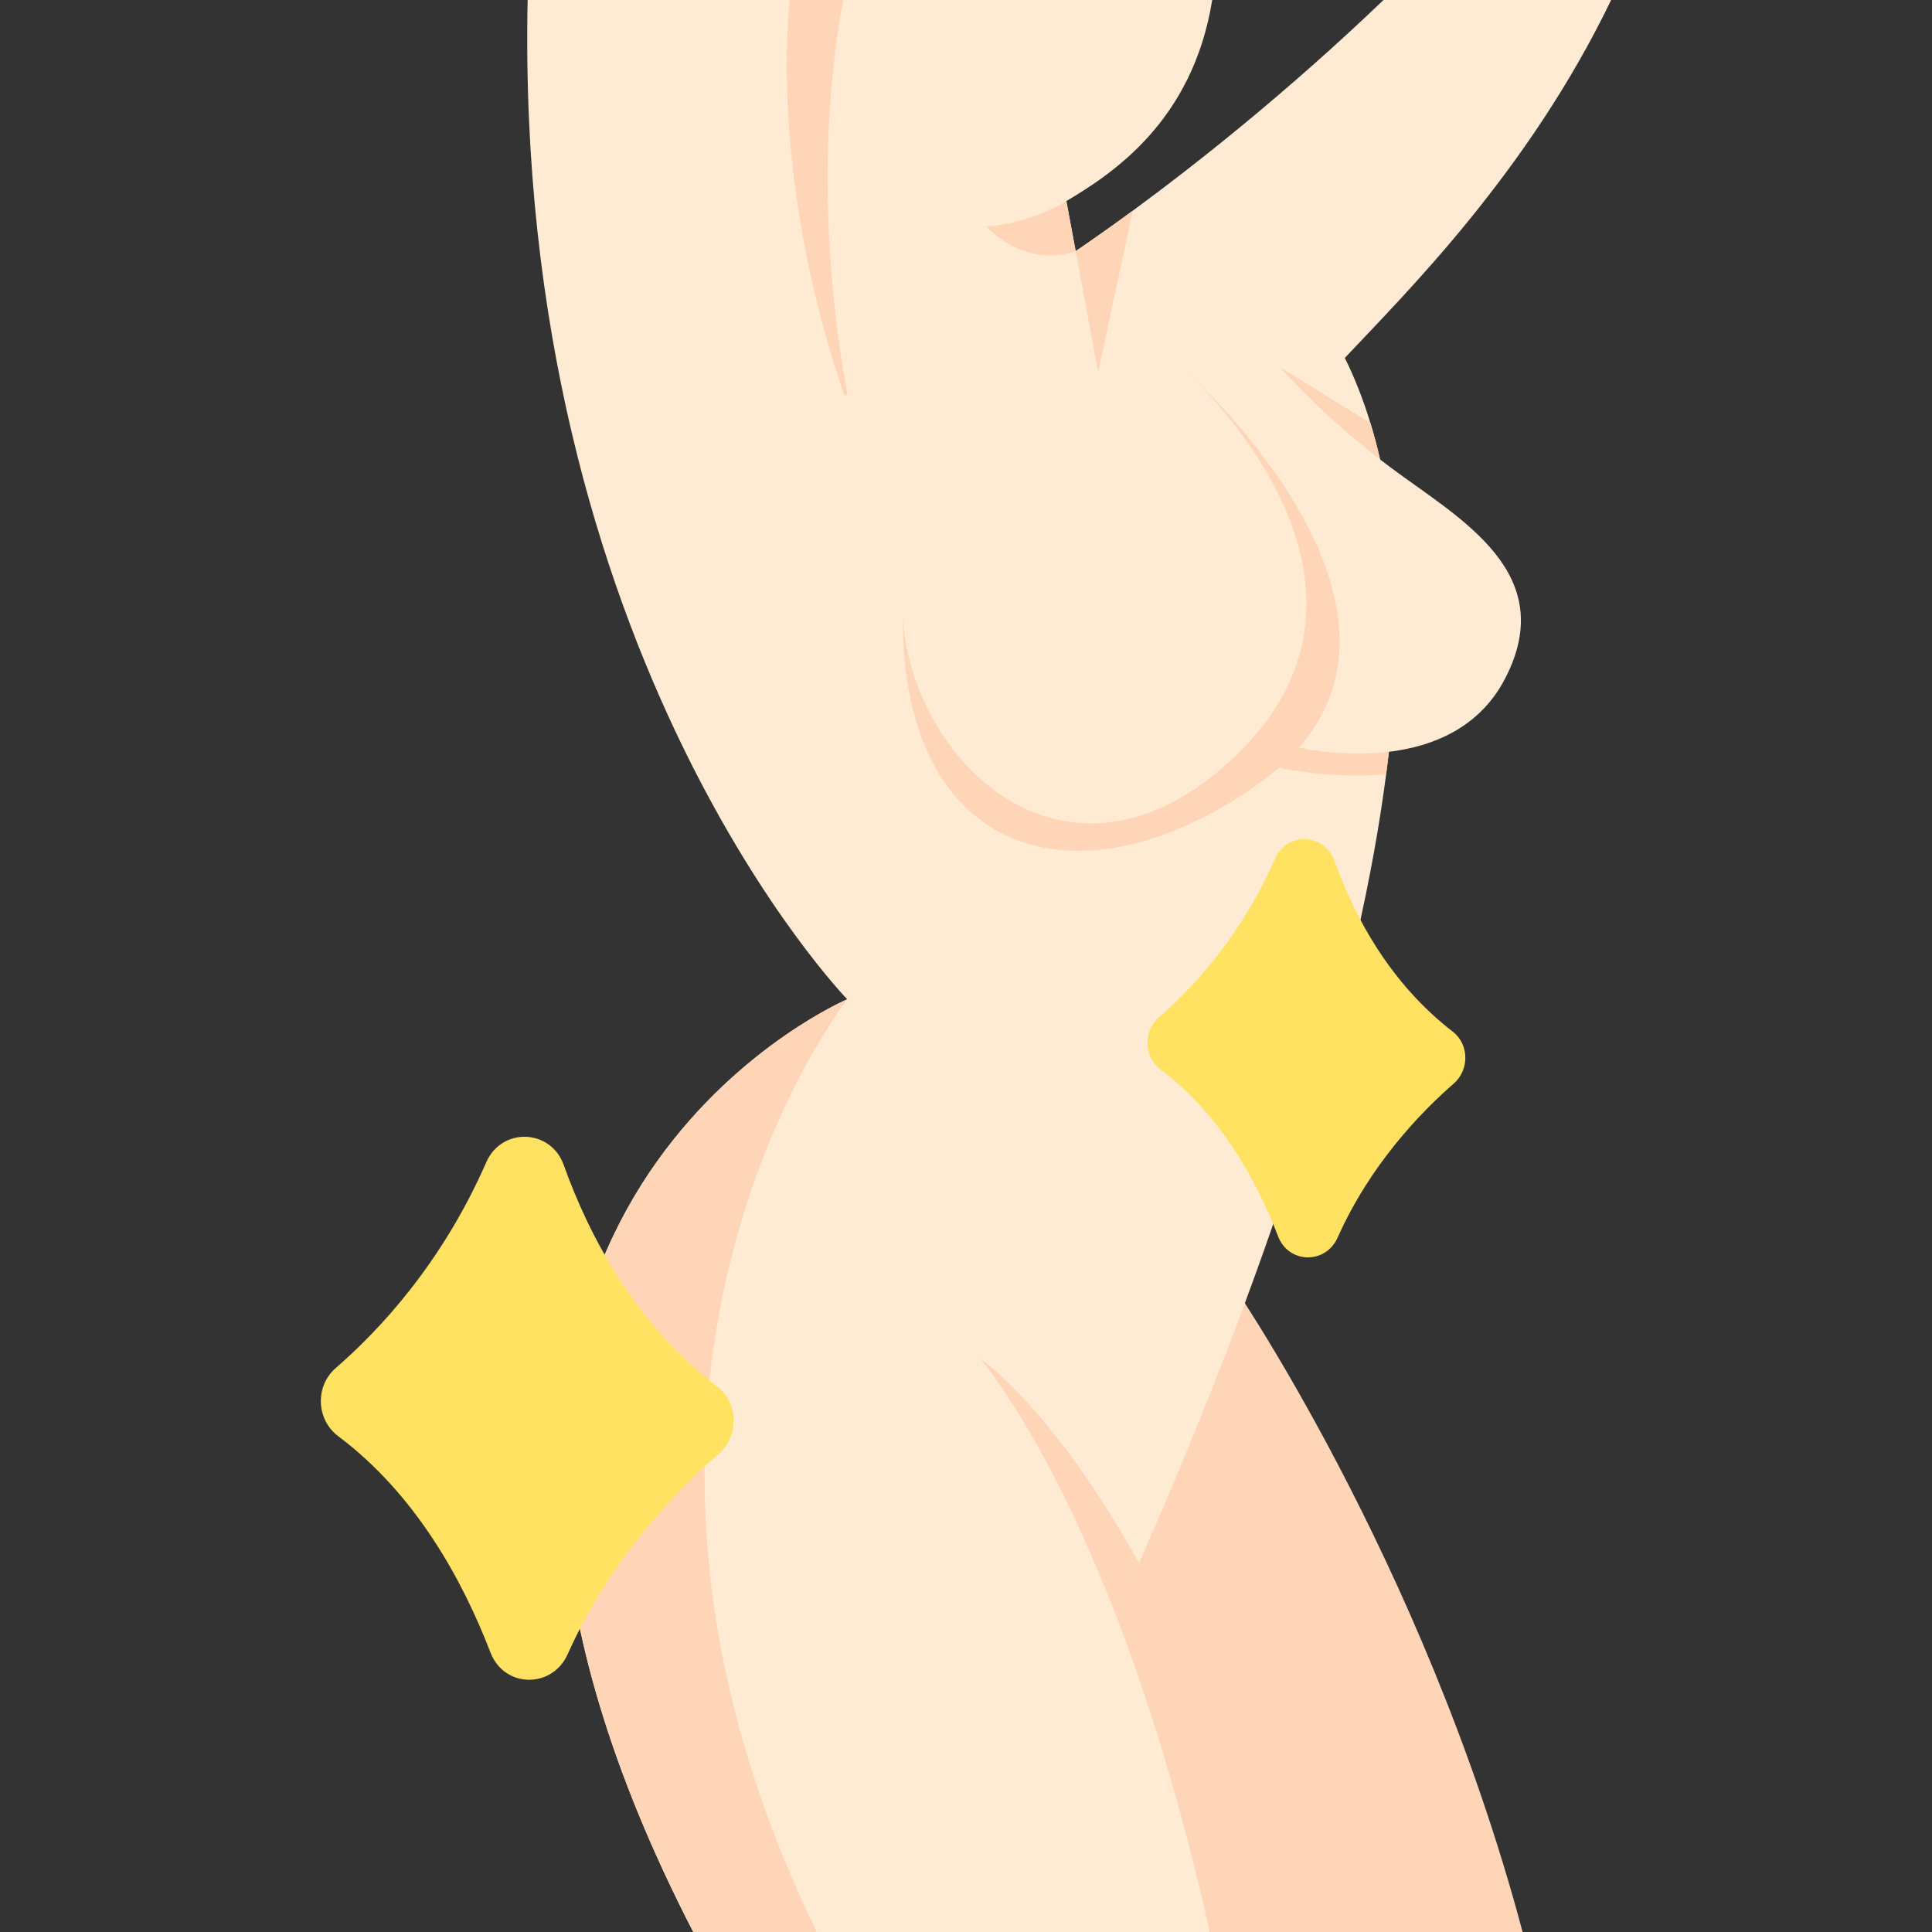 <svg xmlns="http://www.w3.org/2000/svg" version="1.1" xmlns:xlink="http://www.w3.org/1999/xlink" width="512" height="512" x="0" y="0" viewBox="0 0 464 464" style="enable-background:new 0 0 512 512" xml:space="preserve"><rect x="0" y="0" width="464" height="464" fill="#333333" stroke="none"/><g><path fill="#FFD5B7" d="M365.678 464c-23.923-89.894-70.857-157.315-70.857-157.315l-90.257 117.839L290.552 464z" opacity="1" data-original="#ffd5b7"></path><path fill="#FFEBD3" d="M333.211 119.39c2.34 14.46 2.92 31.17 1.41 50.31-.42 5.24-.98 10.66-1.72 16.27-6.3 48.42-24.69 110.73-59.35 189.43-1.81 4.11-3.67 8.27-5.57 12.48l.01.01c7.64 19.78 15.59 44.88 22.56 76.11h-124.05c-80.96-156.92 18.14-214.62 34.7-222.93.21-.11.41-.2.59-.29.18-.08.35-.16.5-.24s.29-.14.41-.19c.09-.04.16-.08.24-.11.07-.03.13-.06.19-.09.2-.09.32-.15.34-.15l.01-.01s-45.13-91.89-49.48-155.5c-1.59-23.17 39.3-46.62 82.29-45.97l17.15 24.05.49.69c1.88-1.22 8.46-5.56 18.13-12.66 14.77-10.85 36.75-28.14 60.21-50.6h54.67c-19.93 41.35-49.18 70.23-63.96 85.96 2.36 4.78 4.41 9.97 6.13 15.61 1.7 5.51 3.07 11.45 4.1 17.82z" opacity="1" data-original="#ffebd3"></path><g fill="#FFD5B7"><path d="M196.191 464h-29.69c-80.96-156.92 18.14-214.62 34.7-222.93.21-.11.41-.2.59-.29.18-.08.35-.16.5-.24.15-.07.29-.13.41-.19.09-.04.16-.08.24-.11.07-.03.13-.06.19-.09.2-.09.32-.15.34-.15-.97 1.25-71.53 92.43-7.28 224zM272.061 50.6l-8.32 38.75-10.3-26.78.49.69c1.88-1.22 8.46-5.56 18.13-12.66zM333.211 119.39l-2.41 10.13-23.29-41.23 21.6 13.28c1.7 5.51 3.07 11.45 4.1 17.82zM334.622 169.7c-.42 5.24-.98 10.66-1.72 16.27-14.15 1.26-27.272-1.926-27.272-1.926l5.502-4.673z" fill="#FFD5B7" opacity="1" data-original="#ffd5b7"></path></g><path fill="#FFEBD3" d="M334.15 112.398c-16.312-12.143-26.642-24.105-26.642-24.105l3.625 91.072s36.973 9.243 50.294-16.311c13.32-25.554-10.966-38.513-27.277-50.656z" opacity="1" data-original="#ffebd3"></path><path fill="#FFD5B7" d="m283.947 88.294-15.965 49.402-50.368-2.915c-7.277 68.39 37.538 86.306 83.972 53.958 53.996-37.615-17.639-100.445-17.639-100.445z" opacity="1" data-original="#ffd5b7"></path><path fill="#FFEBD3" d="m256.102 48.29 2.24 12.03 5.4 29.03-60.18 5.53-7.91.73s-7.22-1.47-13.04-16.37c-2.31-5.91-4.4-13.95-5.74-24.85-1.07-8.69-.99-16.24-.24-22.71C179.181 9.59 189.612 0 189.612 0h101.52c-4.701 29.17-24.02 41.74-35.03 48.29z" opacity="1" data-original="#ffebd3"></path><path fill="#FFD5B7" d="m203.561 94.88-7.91.73s-7.22-1.47-13.04-16.37c-2.67-10.59-4.86-25.82-5.98-47.56C179.181 9.59 189.612 0 189.612 0h12.88c-7.671 41.38-1.511 81.35 1.069 94.88zM273.551 375.4c-1.81 4.11-3.67 8.27-5.57 12.48-16.77-43.33-32.12-61.06-32.6-61.61.58.4 17.96 12.56 38.17 49.13z" opacity="1" data-original="#ffd5b7"></path><path fill="#FFEBD3" d="M189.612 0h-62.891c-3.262 157.677 76.756 239.99 76.756 239.99l1.087-140.278S185.262 52.468 189.612 0zM283.947 88.294l-66.333 46.488c-7.974 39.782 35.16 89.26 79.382 46.488s-13.049-92.976-13.049-92.976z" opacity="1" data-original="#ffebd3"></path><path fill="#FFD5B7" d="M258.341 60.32c-12.55 4.25-21.47-5.93-21.47-5.93s9.47-.29 19.23-6.1z" opacity="1" data-original="#ffd5b7"></path><path fill="#FFE262" d="M135.389 279.789c6.309 17.641 17.413 38.207 36.867 53.227 5.156 3.981 5.229 11.922.298 16.216-10.495 9.139-26.088 25.38-36.212 48.041-3.735 8.36-15.259 8.158-18.543-.385-6.744-17.546-18.047-38.08-36.553-51.952-5.329-3.994-5.628-12.043-.571-16.421 10.378-8.986 25.48-25.079 36.108-49.376 3.707-8.475 15.491-8.06 18.606.65zM320.507 206.77c4.858 13.584 13.409 29.422 28.39 40.988 3.97 3.065 4.027 9.18.229 12.488-8.082 7.038-20.089 19.544-27.886 36.995-2.876 6.438-11.751 6.282-14.279-.296-5.193-13.511-13.897-29.324-28.149-40.006-4.104-3.076-4.334-9.274-.44-12.645 7.992-6.919 19.621-19.313 27.806-38.023 2.855-6.529 11.93-6.209 14.329.499z" opacity="1" data-original="#ffe262"></path></g></svg>